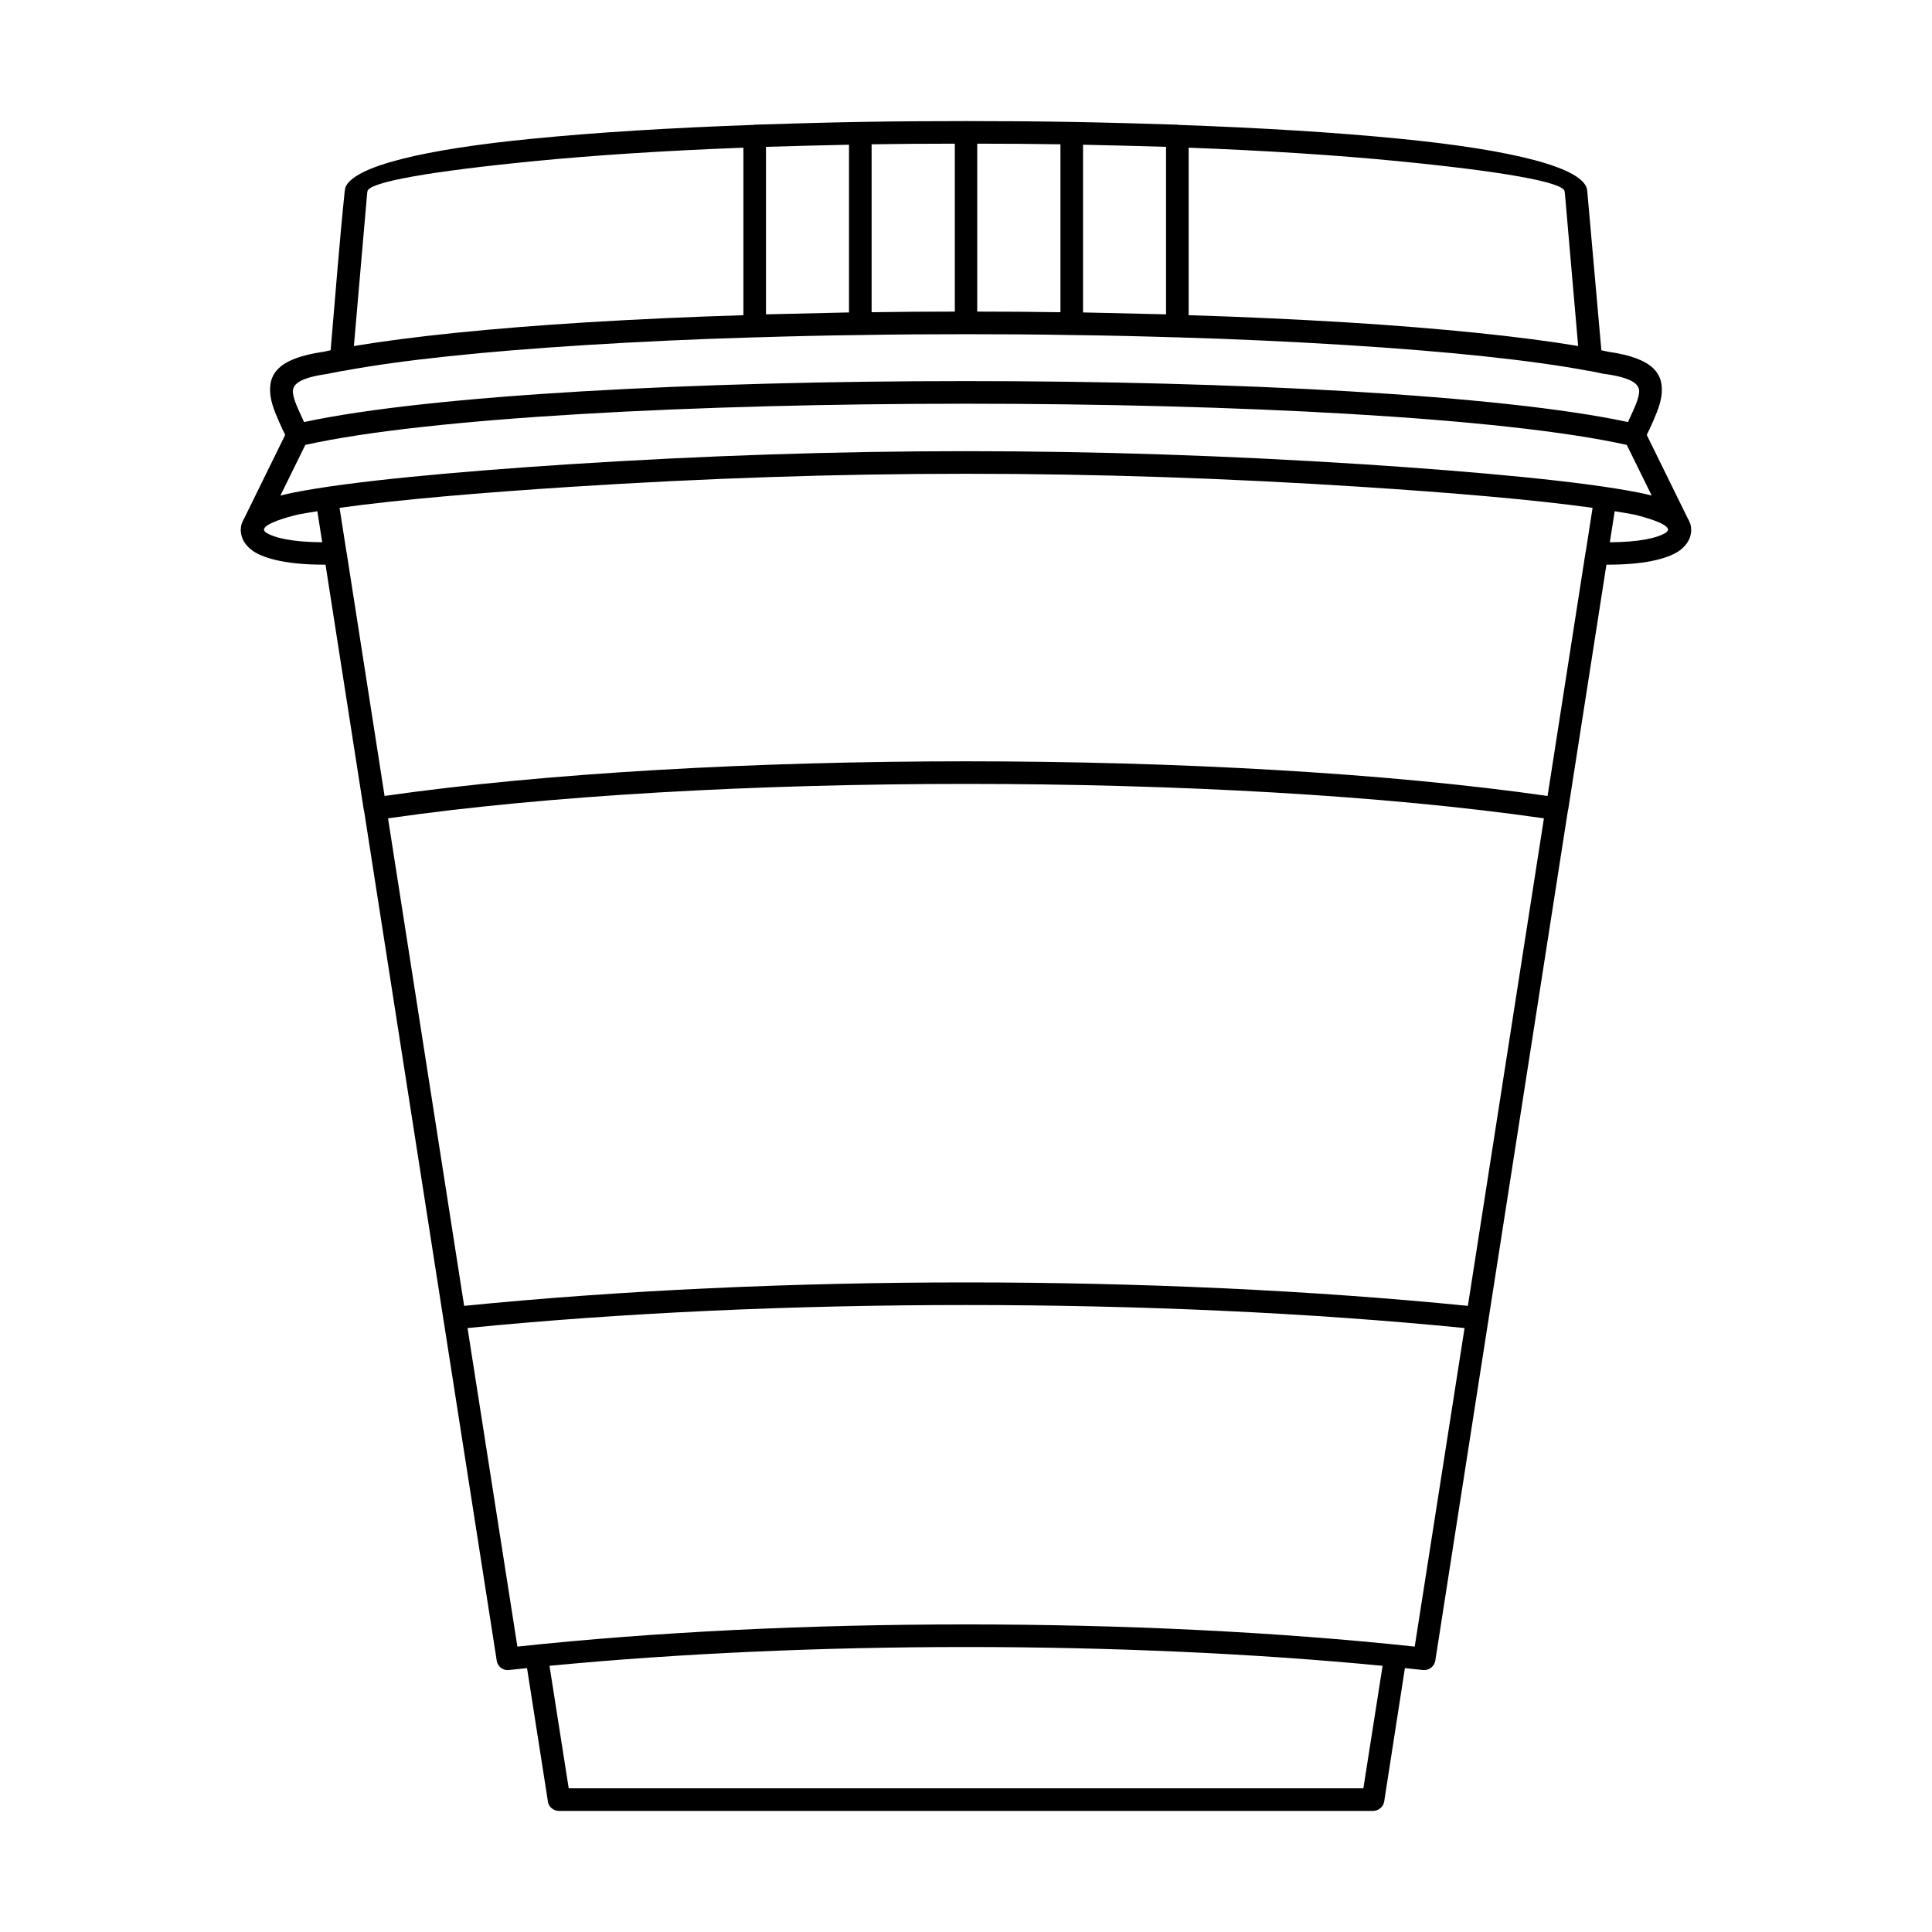 <?xml version="1.0" encoding="UTF-8"?>
<!-- Uploaded to: SVG Repo, www.svgrepo.com, Generator: SVG Repo Mixer Tools -->
<svg fill="#000000" width="800px" height="800px" version="1.1" viewBox="144 144 512 512" xmlns="http://www.w3.org/2000/svg">
 <path d="m571.91 279.48-1.289 8.23c7.836-0.055 12.594-1.121 14.891-2.574 0.391-0.281 0.559-0.617 0.559-0.895l-0.281-0.449c-1.344-1.68-8.062-3.246-8.676-3.414-1.566-0.281-3.305-0.617-5.207-0.895zm-336.71-37.227c-0.168 0-0.281 0.055-0.449 0.055-1.289 0.223-2.519 0.504-3.75 0.727-0.055 0.055-0.168 0.055-0.223 0.055-7.613 1.062-9.461 2.856-9.125 5.148 0.223 1.848 1.398 4.309 2.633 6.941l0.281 0.672c33.645-7.223 104.57-10.859 175.44-10.859 70.871 0 141.79 3.637 175.44 10.859l0.281-0.672c1.23-2.633 2.406-5.094 2.633-6.941 0.336-2.297-1.512-4.086-9.125-5.148h-0.168c-1.23-0.281-2.519-0.559-3.805-0.785-0.168 0-0.281-0.055-0.449-0.055-14.945-2.801-37.227-5.148-64.375-6.828-13.66-0.84-28.551-1.566-44.391-2.016h-0.223c-9.012-0.281-18.25-0.504-27.766-0.617h-0.164c-9.07-0.168-18.418-0.223-27.879-0.223-9.461 0-18.809 0.055-27.879 0.223h-0.113-0.055c-9.516 0.113-18.754 0.336-27.766 0.617h-0.223c-15.844 0.449-30.73 1.176-44.391 2.016-27.148 1.68-49.43 4.031-64.375 6.828zm-3.582-5.43c1.23-14.051 2.297-28.324 3.75-42.32 0.055-0.281 0.113-0.559 0.168-0.84 2.184-5.598 20.824-10.133 49.879-12.93 16.402-1.625 36.219-2.856 58.328-3.637 0.055-0.055 0.168-0.055 0.223-0.055h0.055c8.957-0.281 18.25-0.559 27.82-0.727h0.168c9.125-0.168 18.473-0.223 27.988-0.223s18.863 0.055 27.988 0.223h0.168c9.574 0.168 18.863 0.449 27.82 0.727h0.055c0.055 0 0.168 0 0.223 0.055 22.113 0.785 41.93 2.016 58.328 3.637 30.508 2.969 49.543 7.781 50.047 13.77l3.75 42.32c0.617 0.113 1.176 0.281 1.793 0.391 12.148 1.734 14.945 5.934 14.105 11.867-0.391 2.688-1.734 5.543-3.137 8.676-0.281 0.504-0.504 1.008-0.727 1.512l10.859 22.113c0.223 0.336 0.391 0.727 0.504 1.062 0.168 0.281 0.223 0.559 0.281 0.84 0.168 0.785 0.168 1.566 0 2.352-0.336 1.68-1.398 3.191-3.246 4.477-3.191 2.07-9.406 3.582-19.09 3.527l-10.133 64.934c-0.055 0.055-0.055 0.113-0.055 0.223 0 0.055 0 0.168-0.055 0.223l-20.992 134.57c0 0.113 0 0.223-0.055 0.336l-14.051 90.125c-0.281 1.625-1.68 2.688-3.305 2.519-1.566-0.168-3.137-0.336-4.758-0.504l-5.484 35.324c-0.223 1.457-1.512 2.519-2.969 2.519h-215.74c-1.566 0-2.91-1.23-2.969-2.801l-5.484-35.043c-1.625 0.168-3.191 0.336-4.758 0.504-1.68 0.223-3.137-1.008-3.305-2.633v-0.055l-14.051-89.957c-0.055-0.113-0.055-0.223-0.055-0.336l-20.992-134.57c-0.055-0.055-0.055-0.168-0.055-0.223 0-0.113 0-0.168-0.055-0.223l-10.133-64.934c-9.684 0.055-15.898-1.457-19.09-3.527-1.848-1.289-2.91-2.801-3.246-4.477-0.168-0.785-0.168-1.566 0-2.352 0.055-0.281 0.113-0.559 0.281-0.84 0.113-0.336 0.281-0.727 0.504-1.062l10.859-22.113c-0.223-0.504-0.449-1.008-0.727-1.512-1.398-3.137-2.742-5.988-3.137-8.676-0.84-5.934 1.961-10.133 14.105-11.867 0.617-0.113 1.176-0.281 1.793-0.391zm330.61-1.121-3.527-40.586c-0.055-0.113-0.055-0.223-0.055-0.336 0-2.519-17.016-5.43-44.613-8.117-15.508-1.512-34.203-2.742-55.027-3.527v44.391c14.836 0.449 28.828 1.121 41.762 1.902 25.246 1.566 46.406 3.75 61.465 6.269zm-109.21-52.789c-7.109-0.223-14.5-0.391-22-0.559v44.445c7.5 0.168 14.836 0.336 22 0.504zm-27.988-0.672c-7.223-0.113-14.555-0.168-22.055-0.168v44.504c7.445 0 14.836 0.055 22.055 0.168zm-27.988-0.168c-7.5 0-14.836 0.055-22.055 0.168v44.504c7.223-0.113 14.609-0.168 22.055-0.168zm-28.047 0.281c-7.5 0.168-14.891 0.336-22 0.559v44.391c7.164-0.168 14.5-0.336 22-0.504zm-27.988 0.785c-20.824 0.785-39.52 2.016-55.027 3.527-27.598 2.688-44.613 5.598-44.613 8.117 0 0.113 0 0.168-0.055 0.281l-3.527 40.641c15.059-2.519 36.219-4.703 61.465-6.269 12.93-0.785 26.926-1.457 41.762-1.902v-44.391zm-74.004 306.93c41.48-4.141 87.27-6.215 133-6.215s91.527 2.07 133 6.215l20.152-129.2c-42.266-6.102-97.684-9.125-153.16-9.125-55.477 0-110.89 3.023-153.16 9.125zm265.12 5.879c-41.09-4.086-86.598-6.102-132.11-6.102-45.512 0-91.023 2.016-132.11 6.102l13.211 84.418c36.5-3.918 77.699-5.879 118.9-5.879 41.199 0 82.402 1.961 118.9 5.879zm-286.22-141.01c42.602-6.102 98.355-9.18 154.11-9.18s111.51 3.078 154.11 9.18l10.078-64.656c0-0.055 0.055-0.168 0.055-0.168l1.793-11.531c-15.617-2.184-37.617-4.031-60.961-5.543-72.211-4.644-137.93-4.644-210.14 0-23.344 1.512-45.344 3.359-60.961 5.543l1.793 11.477c0 0.055 0.055 0.168 0.055 0.223l10.078 64.656zm43.719 230.52 5.094 32.469h210.59l5.094-32.469c-34.258-3.305-72.324-4.981-110.39-4.981s-76.133 1.68-110.39 4.981zm-60.234-297.75-1.289-8.23c-1.902 0.281-3.637 0.617-5.207 0.895-0.617 0.168-7.332 1.734-8.676 3.414l-0.281 0.449c0 0.281 0.168 0.617 0.559 0.895 2.297 1.457 7.055 2.519 14.891 2.574zm-11.082-12.371c1.062-0.281 2.238-0.559 3.414-0.785 15.172-3.023 42.992-5.543 72.828-7.5 72.438-4.644 138.49-4.644 210.93 0 29.836 1.961 57.656 4.477 72.828 7.5 1.176 0.223 2.352 0.504 3.414 0.785l-6.606-13.434c-32.746-7.277-103.9-10.914-175.1-10.914-71.207 0-142.36 3.637-175.1 10.914z"/>
</svg>